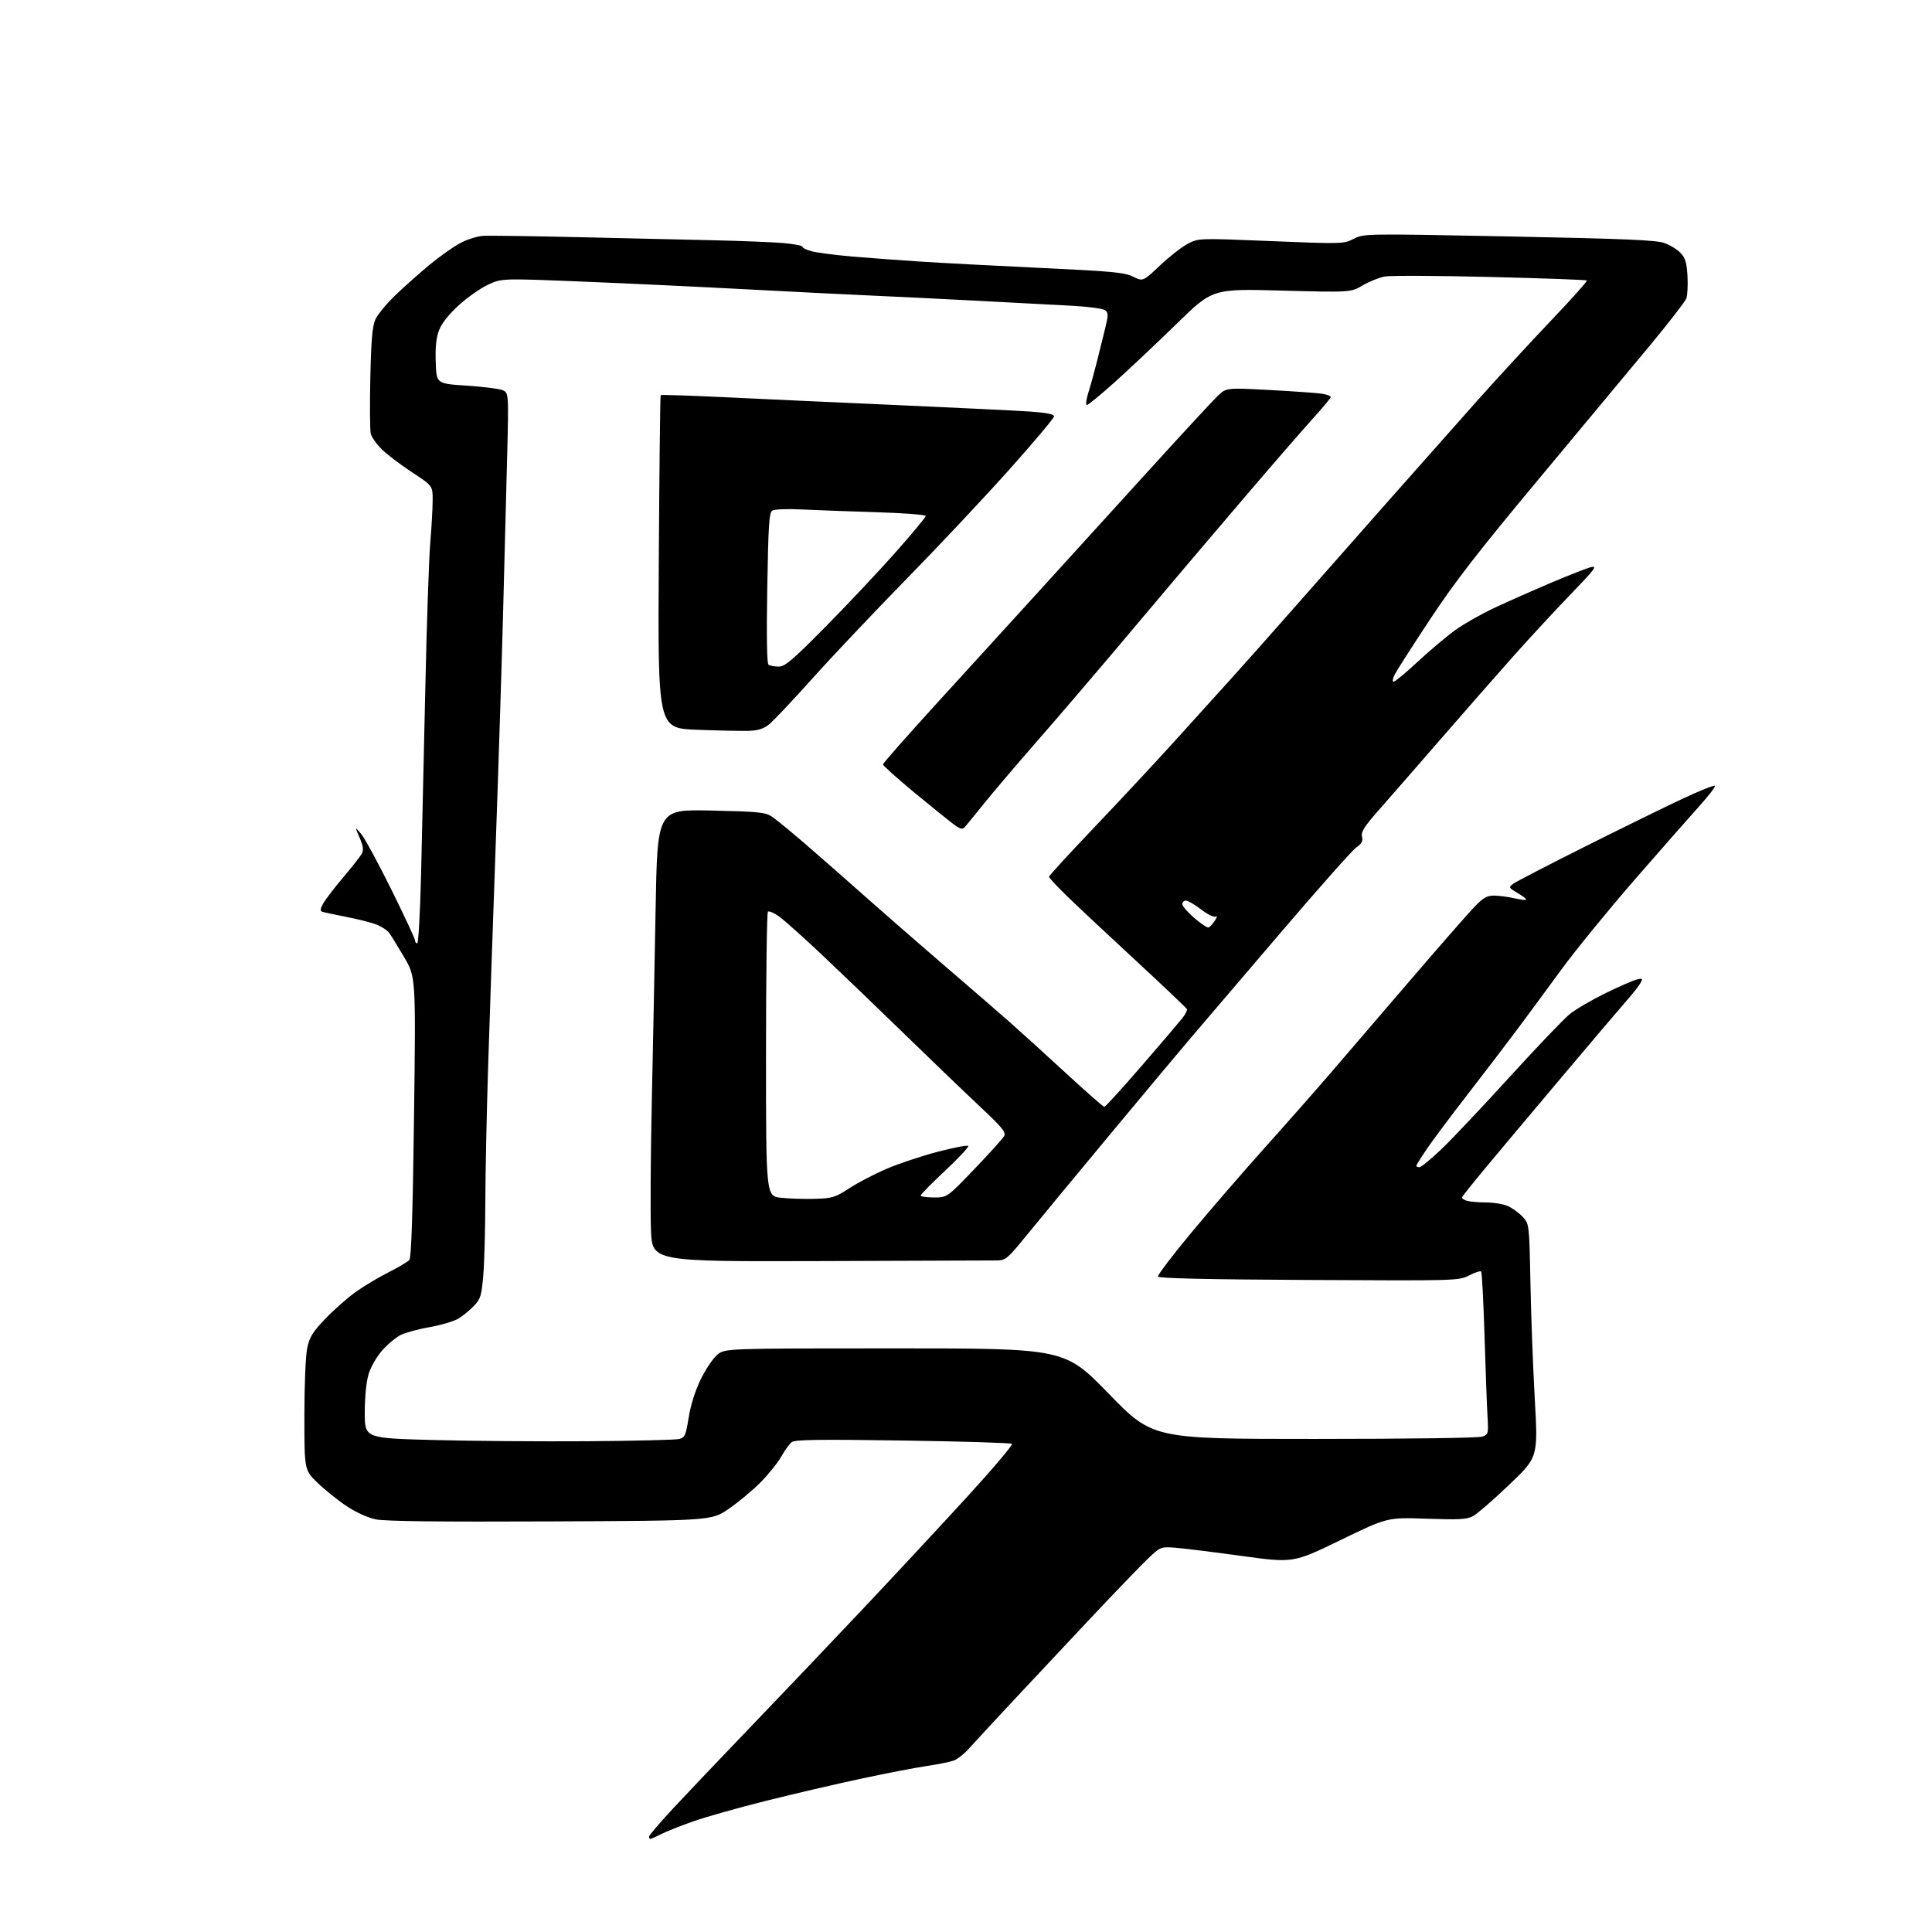 <?xml version="1.0" encoding="UTF-8" standalone="no"?>
<svg 
  version="1.1" 
  xmlns="http://www.w3.org/2000/svg" 
  xmlns:xlink="http://www.w3.org/1999/xlink" 
  xmlns:svg="http://www.w3.org/2000/svg"
  xmlns:rdf="http://www.w3.org/1999/02/22-rdf-syntax-ns#"
  xmlns:cc="http://creativecommons.org/ns#"
  xmlns:dc="http://purl.org/dc/elements/1.1/"
  viewBox="0 0 768 768"
  width="768"
  height="768"
>
<style>svg {background-color: white; }</style>"
<path stroke="none" fill="black" fill-rule="evenodd" d="M258.54,731.00C258.24,731.00 258.00,730.59 258.00,730.08C258.00,729.57 262.39,724.45 267.75,718.68C273.11,712.92 286.95,698.37 298.50,686.34C310.05,674.32 330.11,653.24 343.08,639.49C356.04,625.75 374.84,605.53 384.85,594.58C394.86,583.62 402.70,574.34 402.28,573.95C401.85,573.57 382.35,572.97 358.94,572.63C325.64,572.14 316.03,572.27 314.74,573.25C313.84,573.94 311.98,576.50 310.61,578.95C309.23,581.40 305.52,586.03 302.35,589.24C299.18,592.44 293.48,597.19 289.69,599.78C282.79,604.50 282.79,604.50 218.75,604.79C174.61,604.99 153.06,604.74 149.37,603.97C146.16,603.31 141.52,601.19 137.76,598.69C134.32,596.40 129.14,592.24 126.25,589.46C121.00,584.39 121.00,584.39 121.00,562.74C121.00,550.42 121.49,538.83 122.13,535.83C123.07,531.45 124.30,529.47 129.38,524.16C132.75,520.65 138.20,515.85 141.50,513.50C144.80,511.15 150.68,507.64 154.56,505.70C158.44,503.76 162.12,501.56 162.74,500.82C163.51,499.88 164.08,482.50 164.58,443.95C165.30,388.43 165.30,388.43 160.64,380.46C158.08,376.08 155.38,371.72 154.64,370.76C153.90,369.80 151.77,368.39 149.90,367.62C148.03,366.84 142.68,365.46 138.00,364.55C133.32,363.64 128.92,362.70 128.22,362.46C127.19,362.12 127.24,361.47 128.41,359.27C129.22,357.75 132.79,353.07 136.34,348.88C139.89,344.69 143.26,340.39 143.82,339.33C144.60,337.88 144.38,336.28 142.93,332.95C141.01,328.50 141.01,328.50 143.56,331.50C144.97,333.15 150.36,343.09 155.56,353.60C160.75,364.10 165.00,373.21 165.00,373.85C165.00,374.48 165.38,375.00 165.85,375.00C166.32,375.00 167.00,362.96 167.37,348.25C167.73,333.54 168.49,300.35 169.05,274.50C169.60,248.65 170.49,222.32 171.02,216.00C171.55,209.68 171.98,201.94 171.99,198.81C172.00,193.13 172.00,193.13 163.75,187.71C159.21,184.73 153.82,180.63 151.76,178.61C149.70,176.58 147.74,173.80 147.39,172.43C147.05,171.06 146.97,161.06 147.21,150.22C147.54,135.21 148.02,129.66 149.21,127.00C150.08,125.08 153.64,120.75 157.14,117.38C160.64,114.01 166.72,108.60 170.65,105.34C174.58,102.09 180.04,98.21 182.78,96.72C185.55,95.21 189.69,93.90 192.13,93.75C194.53,93.61 212.03,93.86 231.00,94.30C249.97,94.75 274.05,95.30 284.50,95.53C294.95,95.77 306.99,96.25 311.25,96.61C315.51,96.97 319.00,97.63 319.00,98.09C319.00,98.55 320.69,99.37 322.75,99.91C324.81,100.45 331.90,101.37 338.50,101.95C345.10,102.53 357.48,103.44 366.00,103.99C374.52,104.54 396.12,105.68 414.00,106.52C442.14,107.84 447.03,108.31 450.42,109.98C454.34,111.92 454.34,111.92 461.17,105.48C464.92,101.94 469.90,98.06 472.24,96.86C476.50,94.67 476.51,94.66 505.28,95.84C533.62,97.00 534.11,96.98 538.12,94.94C542.19,92.86 542.34,92.86 599.85,93.99C645.63,94.90 658.34,95.43 661.60,96.59C663.85,97.39 666.77,99.19 668.07,100.57C669.97,102.60 670.51,104.43 670.80,109.80C671.00,113.48 670.79,117.48 670.33,118.68C669.87,119.88 663.42,128.20 656.00,137.17C648.58,146.13 628.69,170.03 611.81,190.27C587.74,219.14 578.43,231.14 568.61,245.99C561.73,256.40 555.39,266.28 554.52,267.96C553.63,269.69 553.39,271.00 553.98,271.00C554.54,271.00 558.94,267.34 563.75,262.87C568.56,258.41 575.28,252.77 578.67,250.34C582.06,247.92 589.11,243.94 594.32,241.51C599.53,239.07 609.58,234.62 616.65,231.62C623.72,228.61 630.85,225.83 632.50,225.43C635.08,224.81 633.94,226.32 624.49,236.11C618.43,242.37 608.07,253.57 601.46,261.00C594.85,268.43 581.83,283.27 572.52,294.00C563.21,304.73 552.28,317.27 548.22,321.87C542.31,328.58 540.96,330.70 541.42,332.55C541.87,334.33 541.32,335.34 539.03,336.98C537.40,338.14 523.34,354.02 507.78,372.26C492.23,390.51 476.78,408.60 473.45,412.47C470.13,416.33 455.95,433.28 441.95,450.12C427.95,466.96 412.79,485.30 408.25,490.87C400.50,500.39 399.78,501.00 396.25,501.05C394.19,501.08 362.52,501.19 325.88,501.30C259.27,501.50 259.27,501.50 258.77,489.00C258.49,482.12 258.63,459.40 259.09,438.50C259.54,417.60 260.23,382.78 260.62,361.12C261.33,321.74 261.33,321.74 282.57,322.20C301.04,322.59 304.18,322.89 306.66,324.49C308.22,325.51 314.23,330.41 320.00,335.39C325.77,340.37 336.35,349.65 343.50,356.01C350.65,362.37 364.82,374.73 375.00,383.48C385.18,392.22 396.86,402.33 400.96,405.94C405.07,409.55 415.14,418.69 423.34,426.25C431.54,433.81 438.59,440.00 438.99,440.00C439.39,440.00 446.05,432.69 453.78,423.75C461.51,414.81 468.80,406.26 470.00,404.74C471.19,403.22 472.01,401.61 471.83,401.16C471.65,400.71 462.50,392.02 451.50,381.85C440.50,371.68 428.24,360.19 424.25,356.32C420.26,352.45 417.00,348.94 417.00,348.52C417.00,348.10 425.00,339.37 434.77,329.13C444.55,318.88 459.07,303.30 467.04,294.50C475.02,285.70 485.40,274.23 490.11,269.00C494.83,263.77 505.84,251.37 514.59,241.43C523.34,231.49 540.01,212.59 551.63,199.43C563.26,186.27 579.23,168.25 587.13,159.38C595.04,150.52 608.20,136.22 616.39,127.61C624.59,119.00 631.08,111.75 630.82,111.49C630.57,111.24 613.29,110.61 592.43,110.10C571.57,109.58 552.69,109.50 550.48,109.91C548.27,110.31 544.31,111.91 541.68,113.45C536.91,116.24 536.91,116.24 509.46,115.51C482.01,114.77 482.01,114.77 467.75,128.69C459.91,136.34 448.89,146.74 443.25,151.80C437.61,156.86 432.57,161.00 432.05,161.00C431.52,161.00 431.77,158.86 432.59,156.25C433.42,153.64 434.94,148.12 435.98,144.00C437.02,139.88 438.52,133.80 439.33,130.50C440.61,125.24 440.61,124.36 439.33,123.34C438.53,122.71 432.84,121.91 426.69,121.58C420.53,121.24 403.12,120.32 388.00,119.53C372.88,118.74 353.98,117.82 346.00,117.47C338.02,117.13 315.52,116.00 296.00,114.97C276.48,113.93 246.76,112.54 229.97,111.87C199.45,110.65 199.45,110.65 193.97,113.19C190.96,114.59 185.72,118.28 182.33,121.38C178.36,125.01 175.57,128.55 174.53,131.27C173.38,134.29 173.00,137.99 173.21,144.01C173.50,152.50 173.50,152.50 185.26,153.28C191.72,153.70 198.19,154.50 199.63,155.05C202.24,156.04 202.24,156.04 201.59,181.77C201.23,195.92 200.49,224.38 199.95,245.00C199.40,265.62 198.08,307.02 197.01,337.00C195.93,366.98 194.59,406.35 194.02,424.50C193.45,442.65 192.96,466.73 192.92,478.00C192.89,489.27 192.51,502.45 192.09,507.28C191.41,515.07 190.99,516.40 188.41,519.10C186.81,520.77 184.07,523.02 182.33,524.10C180.58,525.18 175.52,526.70 171.08,527.49C166.63,528.27 161.41,529.66 159.47,530.58C157.53,531.50 154.16,534.29 151.97,536.77C149.67,539.39 147.36,543.41 146.50,546.33C145.60,549.36 145.00,555.42 145.00,561.54C145.00,571.71 145.00,571.71 172.35,572.43C187.39,572.83 214.95,573.04 233.60,572.91C252.24,572.78 268.62,572.38 270.00,572.02C272.25,571.43 272.63,570.57 273.77,563.43C274.56,558.51 276.37,552.78 278.54,548.32C280.46,544.38 283.41,539.99 285.10,538.57C288.15,536.00 288.15,536.00 355.68,536.00C423.20,536.00 423.20,536.00 440.72,554.00C458.24,572.00 458.24,572.00 522.55,572.00C559.61,572.00 587.90,571.61 589.31,571.07C591.62,570.19 591.72,569.81 591.32,563.32C591.09,559.57 590.56,545.14 590.13,531.26C589.71,517.39 589.10,505.77 588.78,505.44C588.46,505.12 586.31,505.82 584.02,506.99C579.87,509.11 579.40,509.12 520.25,508.81C479.62,508.60 460.55,508.16 460.31,507.45C460.12,506.87 466.11,498.99 473.62,489.95C481.14,480.90 494.31,465.67 502.89,456.09C511.48,446.52 523.17,433.25 528.89,426.59C534.60,419.94 548.73,403.48 560.30,390.00C571.86,376.52 583.37,363.36 585.87,360.75C589.64,356.82 591.03,356.00 593.96,356.02C595.91,356.04 599.47,356.50 601.88,357.06C604.29,357.61 606.45,357.88 606.67,357.66C606.90,357.43 605.39,356.25 603.32,355.03C599.68,352.88 599.62,352.75 601.53,351.31C602.61,350.50 615.42,343.86 630.00,336.56C644.58,329.26 662.04,320.70 668.80,317.53C675.57,314.36 681.37,312.04 681.70,312.36C682.02,312.69 679.18,316.38 675.39,320.58C671.60,324.77 660.03,337.94 649.67,349.85C639.32,361.76 626.27,377.76 620.67,385.41C615.08,393.06 607.11,403.86 602.97,409.41C598.83,414.96 590.04,426.48 583.43,435.00C576.82,443.52 569.52,453.29 567.21,456.70C564.89,460.10 563.00,463.14 563.00,463.45C563.00,463.75 563.56,463.99 564.25,463.98C564.94,463.97 568.91,460.71 573.07,456.73C577.24,452.75 589.45,439.82 600.21,428.00C610.97,416.18 621.70,404.96 624.06,403.07C626.41,401.18 632.73,397.49 638.10,394.86C643.47,392.22 649.07,389.77 650.54,389.40C652.96,388.79 653.12,388.91 652.16,390.69C651.59,391.77 649.16,394.87 646.77,397.58C644.38,400.29 632.75,413.98 620.94,428.00C609.12,442.02 595.41,458.35 590.48,464.29C585.54,470.22 581.37,475.45 581.21,475.91C581.05,476.37 581.95,477.02 583.21,477.36C584.47,477.70 587.88,477.98 590.78,477.99C593.69,477.99 597.51,478.62 599.28,479.38C601.05,480.13 603.72,482.05 605.20,483.63C607.91,486.51 607.91,486.51 608.37,510.01C608.62,522.93 609.41,543.80 610.11,556.38C611.39,579.27 611.39,579.27 599.94,590.20C593.65,596.21 587.17,601.83 585.55,602.69C583.10,603.99 579.98,604.16 567.05,603.71C551.50,603.16 551.50,603.16 532.79,612.25C514.07,621.34 514.07,621.34 493.29,618.47C481.85,616.90 469.98,615.44 466.91,615.22C461.40,614.84 461.24,614.91 456.24,619.67C453.45,622.33 442.69,633.51 432.33,644.53C421.97,655.54 407.84,670.62 400.93,678.03C394.02,685.44 386.90,693.15 385.10,695.16C383.31,697.18 380.64,699.27 379.17,699.83C377.70,700.38 372.90,701.35 368.50,702.00C364.10,702.64 352.40,704.89 342.50,707.01C332.60,709.12 315.50,713.10 304.50,715.86C293.50,718.61 280.45,722.29 275.50,724.04C270.55,725.79 264.83,728.07 262.79,729.11C260.75,730.15 258.84,731.00 258.54,731.00zM324.00,476.55C330.88,476.35 332.01,475.99 337.66,472.32C341.06,470.11 347.71,466.64 352.45,464.61C357.19,462.57 366.27,459.55 372.63,457.88C378.99,456.22 384.49,455.16 384.85,455.53C385.21,455.90 381.10,460.32 375.73,465.35C370.35,470.38 365.96,474.84 365.98,475.25C365.99,475.66 368.36,476.00 371.25,476.01C376.50,476.02 376.50,476.02 387.29,464.76C393.23,458.57 398.55,452.68 399.12,451.67C400.01,450.10 398.59,448.36 389.33,439.67C383.37,434.08 369.94,421.18 359.48,411.00C349.03,400.82 334.36,386.74 326.90,379.70C319.43,372.65 311.68,365.72 309.66,364.28C307.64,362.85 305.66,362.01 305.25,362.42C304.84,362.83 304.50,388.44 304.50,419.33C304.50,475.50 304.50,475.50 310.50,476.14C313.80,476.49 319.88,476.68 324.00,476.55zM480.41,368.69C480.92,368.52 482.04,367.31 482.91,365.99C483.79,364.67 483.96,363.92 483.30,364.32C482.60,364.75 480.16,363.59 477.47,361.53C474.93,359.59 472.21,358.00 471.42,358.00C470.64,358.00 470.00,358.64 470.00,359.42C470.00,360.20 472.14,362.68 474.75,364.92C477.36,367.15 479.91,368.85 480.41,368.69zM383.52,328.78C382.60,329.80 381.75,329.60 379.24,327.78C377.52,326.52 370.46,320.83 363.55,315.12C356.65,309.41 351.00,304.35 351.00,303.88C351.00,303.40 360.79,292.29 372.75,279.19C384.71,266.08 403.05,245.96 413.50,234.48C423.95,222.99 443.36,201.65 456.63,187.05C469.90,172.45 482.28,159.06 484.13,157.31C487.50,154.12 487.50,154.12 505.00,155.05C514.62,155.57 523.96,156.24 525.75,156.54C527.54,156.84 529.00,157.42 529.00,157.82C529.00,158.23 525.74,162.15 521.75,166.54C517.76,170.93 505.67,184.87 494.88,197.51C484.09,210.16 471.04,225.51 465.88,231.64C460.72,237.77 449.72,250.82 441.42,260.64C433.13,270.46 419.86,285.93 411.92,295.01C403.99,304.09 394.61,315.12 391.09,319.51C387.56,323.90 384.16,328.07 383.52,328.78zM297.61,290.52C294.80,290.61 285.52,290.42 277.00,290.09C261.50,289.50 261.50,289.50 261.88,223.50C262.09,187.20 262.43,157.32 262.62,157.09C262.82,156.87 273.90,157.22 287.24,157.86C300.58,158.51 331.52,159.92 356.00,161.00C380.48,162.08 404.66,163.26 409.75,163.62C416.06,164.07 419.00,164.67 419.00,165.51C419.00,166.19 411.01,175.69 401.25,186.62C391.49,197.55 373.15,217.07 360.49,230.00C347.84,242.93 331.03,260.70 323.13,269.50C315.24,278.30 307.42,286.59 305.75,287.93C303.53,289.71 301.37,290.40 297.61,290.52zM309.49,264.98C312.03,265.00 314.81,262.64 328.06,249.25C336.63,240.59 349.12,227.31 355.82,219.76C362.52,212.20 368.00,205.61 368.00,205.11C368.00,204.62 359.11,203.94 348.25,203.61C337.39,203.27 324.00,202.78 318.50,202.51C312.91,202.23 307.84,202.43 307.00,202.97C305.74,203.77 305.42,208.70 305.00,233.71C304.68,253.00 304.85,263.76 305.50,264.23C306.05,264.64 307.85,264.98 309.49,264.98z" />

</svg>